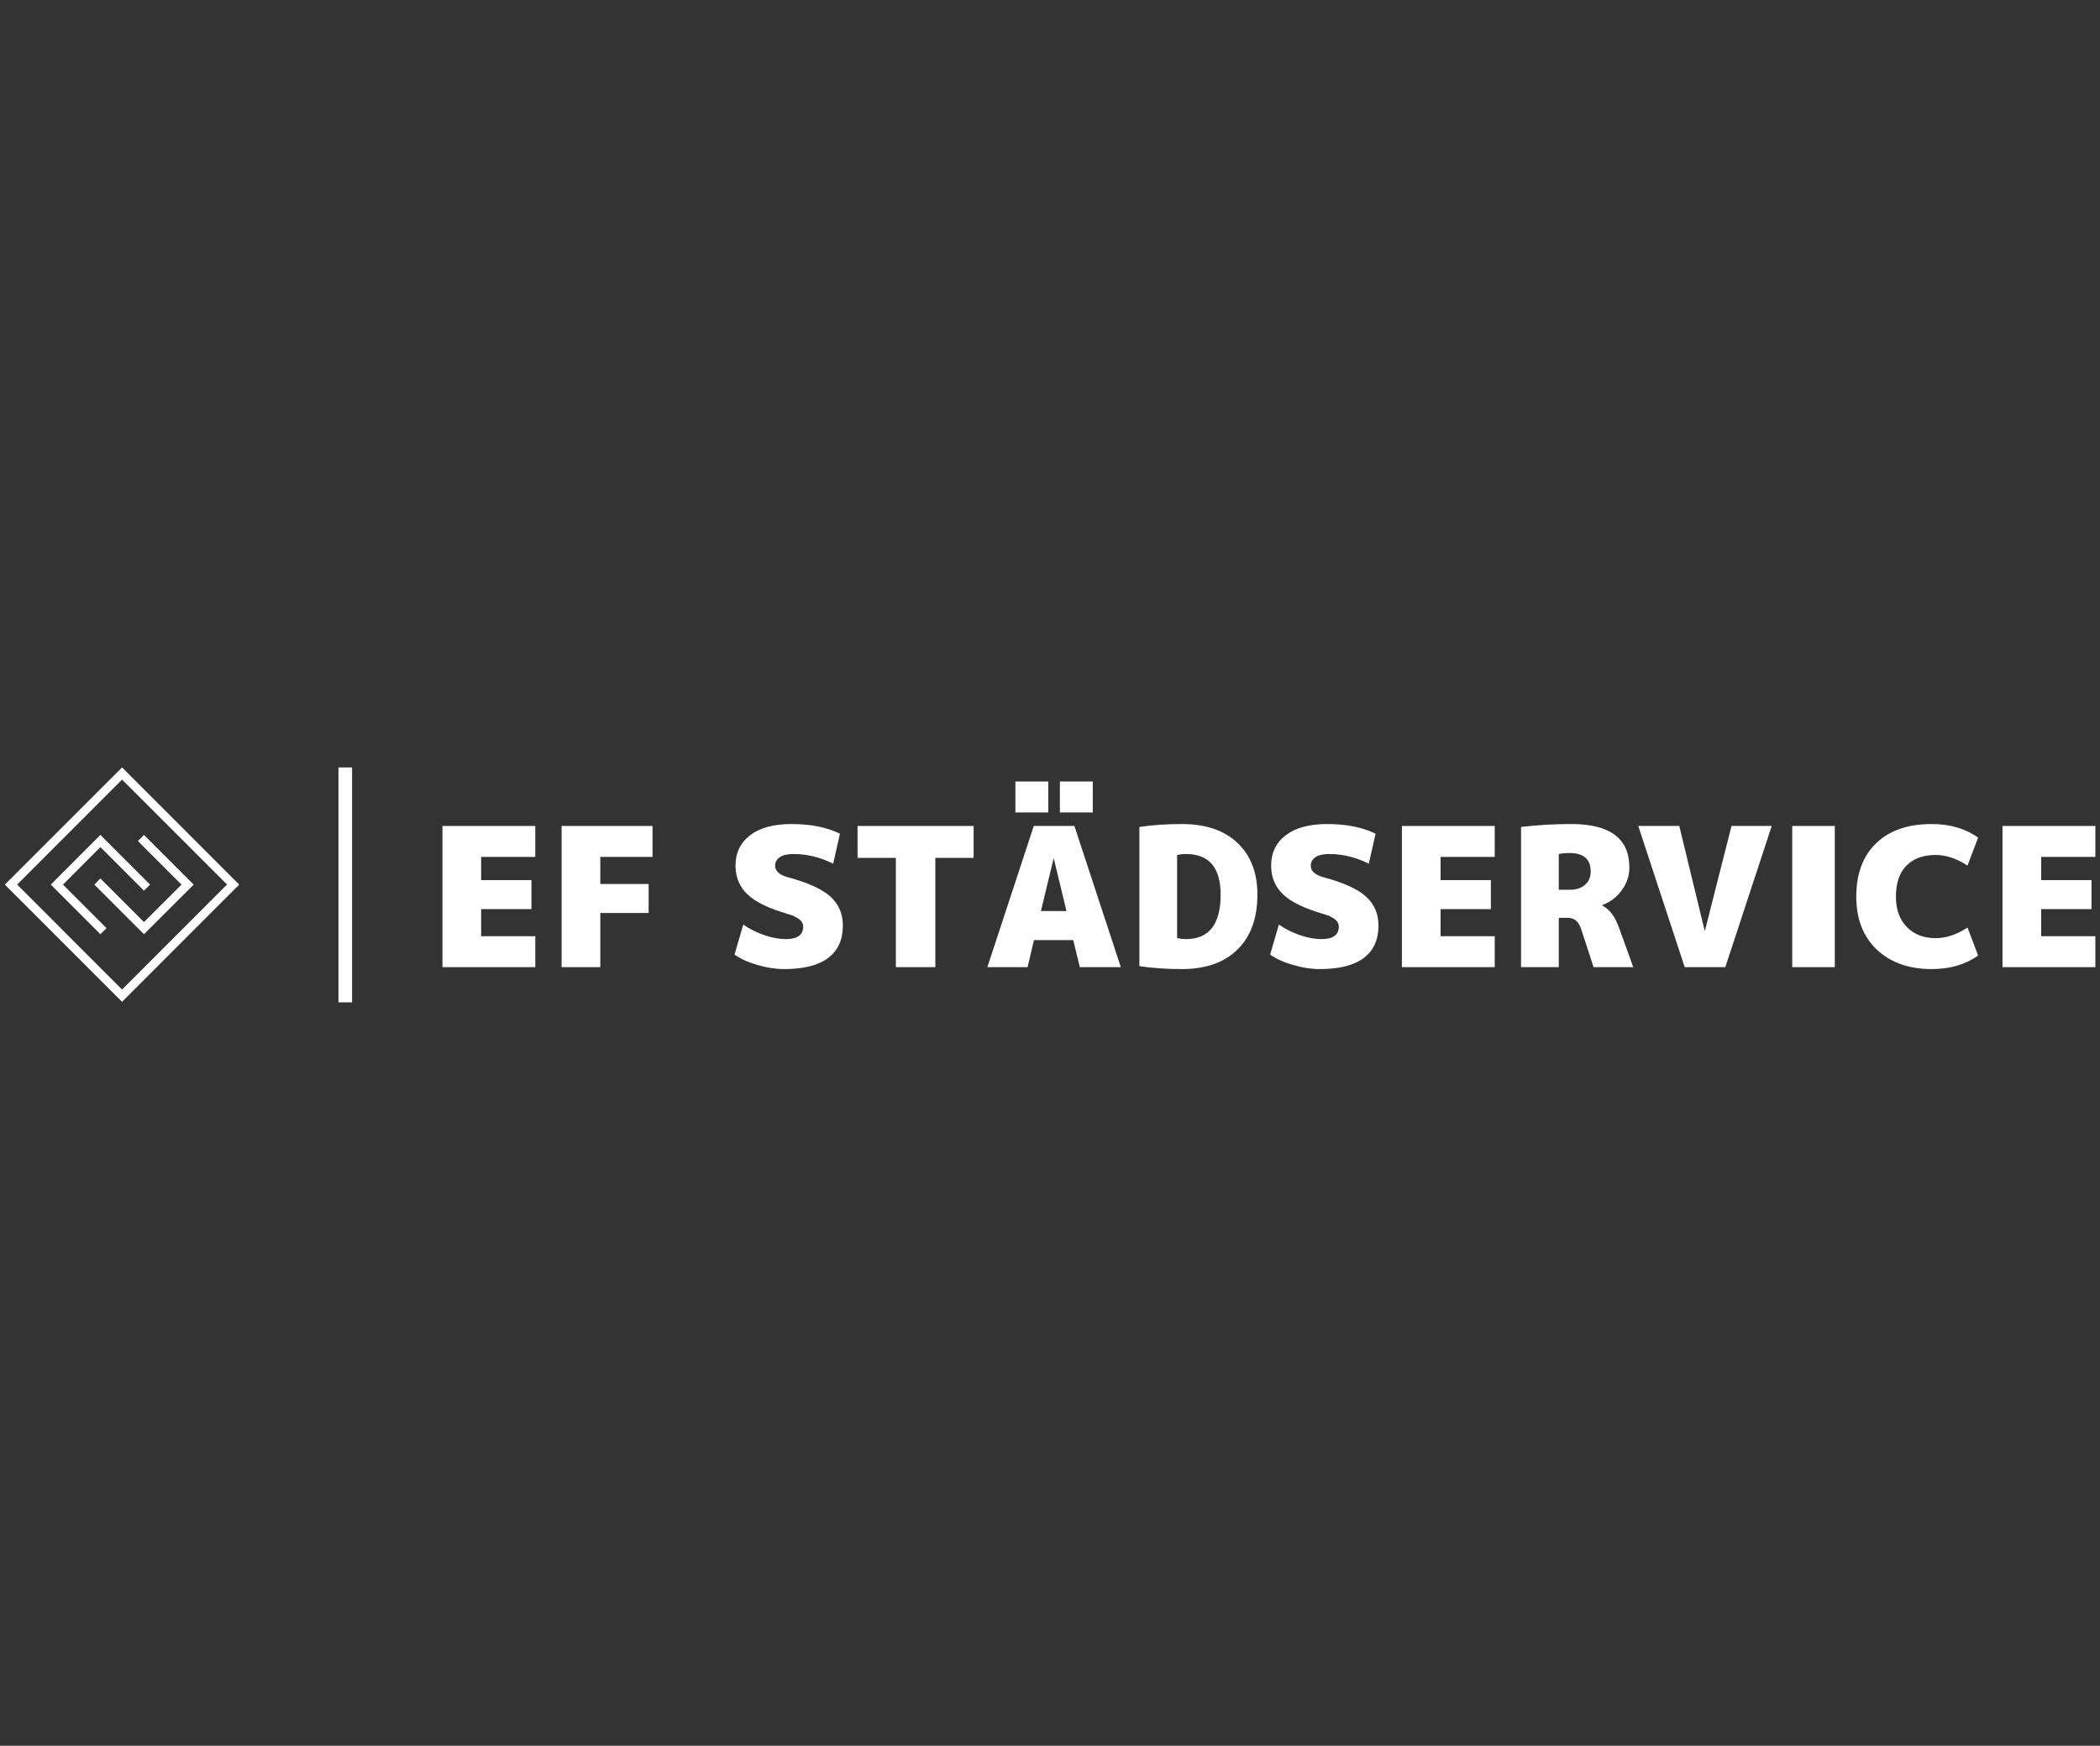 <?xml version="1.0" encoding="UTF-8" standalone="no"?>
<svg
   width="4000pt"
   height="3326pt"
   viewBox="0 0 4000 3326"
   version="1.1"
   id="svg83"
   sodipodi:docname="trtrer (1).svg"
   inkscape:version="1.1.1 (3bf5ae0d25, 2021-09-20)"
   xmlns:inkscape="http://www.inkscape.org/namespaces/inkscape"
   xmlns:sodipodi="http://sodipodi.sourceforge.net/DTD/sodipodi-0.dtd"
   xmlns:xlink="http://www.w3.org/1999/xlink"
   xmlns="http://www.w3.org/2000/svg"
   xmlns:svg="http://www.w3.org/2000/svg">
  <rect x="0" y="0" width="4000" height="3326" fill="#333333" stroke="none"/>
  <sodipodi:namedview
     id="namedview85"
     pagecolor="#ffffff"
     bordercolor="#666666"
     borderopacity="1.0"
     inkscape:pageshadow="2"
     inkscape:pageopacity="0.0"
     inkscape:pagecheckerboard="0"
     inkscape:document-units="pt"
     showgrid="false"
     inkscape:zoom="0.16263881"
     inkscape:cx="2800.6845"
     inkscape:cy="1638.6003"
     inkscape:window-width="1920"
     inkscape:window-height="1017"
     inkscape:window-x="-8"
     inkscape:window-y="-8"
     inkscape:window-maximized="1"
     inkscape:current-layer="surface1" />
  <!--Creator: logaster.com-->
  <defs
     id="defs40">
    <g
       id="g38">
      <symbol
         overflow="visible"
         id="glyph0-0">
        <path
           style="stroke:none;"
           d=""
           id="path2" />
      </symbol>
      <symbol
         overflow="visible"
         id="glyph0-1">
        <path
           style="stroke:none;"
           d="M 196.391 -165.797 L 196.391 -110.531 L 100.594 -110.531 L 100.594 -58.953 L 203.75 -58.953 L 203.75 0 L 26.891 0 L 26.891 -268.969 L 203.75 -268.969 L 203.75 -210.016 L 100.594 -210.016 L 100.594 -165.797 Z M 196.391 -165.797 "
           id="path5" />
      </symbol>
      <symbol
         overflow="visible"
         id="glyph0-2">
        <path
           style="stroke:none;"
           d="M 192.703 -158.438 L 192.703 -103.172 L 100.594 -103.172 L 100.594 0 L 26.891 0 L 26.891 -268.969 L 200.062 -268.969 L 200.062 -210.016 L 100.594 -210.016 L 100.594 -158.438 Z M 192.703 -158.438 "
           id="path8" />
      </symbol>
      <symbol
         overflow="visible"
         id="glyph0-3">
        <path
           style="stroke:none;"
           d=""
           id="path11" />
      </symbol>
      <symbol
         overflow="visible"
         id="glyph0-4">
        <path
           style="stroke:none;"
           d="M 205.594 -197.125 C 180.789 -209.406 155.613 -215.547 130.062 -215.547 C 118.52 -215.547 109.801 -213.52 103.906 -209.469 C 98.008 -205.414 95.062 -200.07 95.062 -193.438 C 95.062 -183.125 103.047 -175.754 119.016 -171.328 C 157.578 -161.016 184.719 -148.672 200.438 -134.297 C 216.156 -119.93 224.016 -101.57 224.016 -79.219 C 224.016 -52.195 214.68 -31.625 196.016 -17.5 C 177.348 -3.375 149.223 3.688 111.641 3.688 C 95.922 3.688 79.031 1.047 60.969 -4.234 C 42.914 -9.516 28.488 -16.086 17.688 -23.953 L 34.266 -81.062 C 46.797 -72.457 60.367 -65.695 74.984 -60.781 C 89.598 -55.875 103.047 -53.422 115.328 -53.422 C 137.43 -53.422 148.484 -61.406 148.484 -77.375 C 148.484 -87.688 138.66 -95.672 119.016 -101.328 C 83.148 -111.641 57.602 -124.039 42.375 -138.531 C 27.145 -153.031 19.531 -171.332 19.531 -193.438 C 19.531 -217.758 28.801 -237.039 47.344 -251.281 C 65.895 -265.531 92.238 -272.656 126.375 -272.656 C 162.727 -272.656 193.438 -266.516 218.5 -254.234 Z M 205.594 -197.125 "
           id="path14" />
      </symbol>
      <symbol
         overflow="visible"
         id="glyph0-5">
        <path
           style="stroke:none;"
           d="M 238.75 -268.969 L 238.75 -208.172 L 165.797 -208.172 L 165.797 0 L 90.641 0 L 90.641 -208.172 L 17.688 -208.172 L 17.688 -268.969 Z M 238.75 -268.969 "
           id="path17" />
      </symbol>
      <symbol
         overflow="visible"
         id="glyph0-6">
        <path
           style="stroke:none;"
           d="M 146.641 -294.766 L 146.641 -353.719 L 209.281 -353.719 L 209.281 -294.766 Z M 61.906 -294.766 L 61.906 -353.719 L 124.531 -353.719 L 124.531 -294.766 Z M 110.531 -106.844 L 159.172 -106.844 L 135.219 -206.328 L 134.484 -206.328 Z M 97.266 -51.578 L 85.109 0 L 8.469 0 L 96.906 -268.969 L 174.281 -268.969 L 262.703 0 L 184.594 0 L 172.062 -51.578 Z M 97.266 -51.578 "
           id="path20" />
      </symbol>
      <symbol
         overflow="visible"
         id="glyph0-7">
        <path
           style="stroke:none;"
           d="M 98.75 -55.266 C 104.395 -54.035 109.922 -53.422 115.328 -53.422 C 159.535 -53.422 181.641 -81.672 181.641 -138.172 C 181.641 -189.754 159.535 -215.547 115.328 -215.547 C 109.922 -215.547 104.395 -214.93 98.75 -213.703 Z M 251.656 -138.172 C 251.656 -93.223 239.004 -58.344 213.703 -33.531 C 188.398 -8.719 153.148 3.688 107.953 3.688 C 79.211 3.688 52.191 1.844 26.891 -1.844 L 26.891 -267.125 C 52.191 -270.812 79.211 -272.656 107.953 -272.656 C 153.148 -272.656 188.398 -260.68 213.703 -236.734 C 239.004 -212.785 251.656 -179.93 251.656 -138.172 Z M 251.656 -138.172 "
           id="path23" />
      </symbol>
      <symbol
         overflow="visible"
         id="glyph0-8">
        <path
           style="stroke:none;"
           d="M 98.75 -93.953 L 98.75 0 L 26.891 0 L 26.891 -267.125 C 58.828 -270.812 90.758 -272.656 122.688 -272.656 C 196.383 -272.656 233.234 -245.02 233.234 -189.75 C 233.234 -174.281 228.441 -159.91 218.859 -146.641 C 209.273 -133.379 196.867 -123.922 181.641 -118.266 L 181.641 -117.531 C 189.016 -113.352 195.156 -108.008 200.062 -101.5 C 204.977 -95 209.648 -85.727 214.078 -73.688 L 240.594 0 L 165.062 0 L 142.219 -70 C 139.52 -78.602 136.082 -84.742 131.906 -88.422 C 127.727 -92.109 122.203 -93.953 115.328 -93.953 Z M 98.75 -147.375 L 119.016 -147.375 C 131.535 -147.375 141.422 -150.504 148.672 -156.766 C 155.922 -163.035 159.547 -171.578 159.547 -182.391 C 159.547 -205.723 146.035 -217.391 119.016 -217.391 C 111.148 -217.391 104.395 -216.773 98.75 -215.547 Z M 98.75 -147.375 "
           id="path26" />
      </symbol>
      <symbol
         overflow="visible"
         id="glyph0-9">
        <path
           style="stroke:none;"
           d="M 135.594 -70 L 186.062 -268.969 L 262.703 -268.969 L 174.281 0 L 96.906 0 L 8.469 -268.969 L 86.594 -268.969 L 134.859 -70 Z M 135.594 -70 "
           id="path29" />
      </symbol>
      <symbol
         overflow="visible"
         id="glyph0-10">
        <path
           style="stroke:none;"
           d="M 30.578 0 L 30.578 -268.969 L 111.641 -268.969 L 111.641 0 Z M 30.578 0 "
           id="path32" />
      </symbol>
      <symbol
         overflow="visible"
         id="glyph0-11">
        <path
           style="stroke:none;"
           d="M 154.016 3.688 C 110.535 3.688 75.711 -8.656 49.547 -33.344 C 23.391 -58.031 10.312 -91.742 10.312 -134.484 C 10.312 -177.711 22.898 -211.547 48.078 -235.984 C 73.254 -260.43 108.566 -272.656 154.016 -272.656 C 188.648 -272.656 218.125 -264.055 242.438 -246.859 L 222.172 -193.438 C 201.785 -206.945 181.52 -213.703 161.375 -213.703 C 137.551 -213.703 119.004 -206.883 105.734 -193.25 C 92.473 -179.613 85.844 -160.023 85.844 -134.484 C 85.844 -109.922 92.781 -90.578 106.656 -76.453 C 120.539 -62.328 138.781 -55.266 161.375 -55.266 C 181.52 -55.266 201.785 -62.02 222.172 -75.531 L 242.438 -22.109 C 218.125 -4.91 188.648 3.688 154.016 3.688 Z M 154.016 3.688 "
           id="path35" />
      </symbol>
    </g>
  </defs>
  <g
     id="surface1">
    <path
       style="fill:#ffffff;fill-opacity:1;fill-rule:nonzero;stroke:none"
       d="M 455.586,1685.339 232.508,1462.053 9.223,1685.339 232.508,1908.624 Z M 232.508,1485.268 432.375,1685.135 232.508,1885.206 32.641,1685.339 Z m 0,0"
       id="path44"
       inkscape:transform-center-x="2196.6497"
       inkscape:transform-center-y="-83.513867" />
    <path
       style="fill:#ffffff;fill-opacity:1;fill-rule:nonzero;stroke:none"
       d="m 274.207,1756.62 -82.988,-82.988 -11.504,11.707 94.492,94.492 94.695,-94.492 -94.695,-94.695 -11.504,11.711 82.988,82.984 z m 0,0"
       id="path46"
       inkscape:transform-center-x="2154.7454"
       inkscape:transform-center-y="-83.615367" />
    <path
       style="fill:#ffffff;fill-opacity:1;fill-rule:nonzero;stroke:none"
       d="m 191.219,1613.854 82.988,82.988 11.707,-11.504 -94.695,-94.695 -94.488,94.695 94.488,94.492 11.711,-11.504 -82.988,-82.988 z m 0,0"
       id="path48"
       inkscape:transform-center-x="2237.7317"
       inkscape:transform-center-y="-83.615367" />
    <g
       style="fill:#ffffff;fill-opacity:1"
       id="g78"
       transform="translate(-8.465,47.01)"
       inkscape:export-filename="C:\Users\Theodor\Desktop\g78.png"
       inkscape:export-xdpi="96"
       inkscape:export-ydpi="96"
       inkscape:transform-center-x="12.096844"
       inkscape:transform-center-y="-101.30278">
      <use
         xlink:href="#glyph0-1"
         x="824.332"
         y="1795.555"
         id="use50"
         width="100%"
         height="100%" />
      <use
         xlink:href="#glyph0-2"
         x="1051.299"
         y="1795.555"
         id="use52"
         width="100%"
         height="100%" />
      <use
         xlink:href="#glyph0-3"
         x="1272.733"
         y="1795.555"
         id="use54"
         width="100%"
         height="100%" />
      <use
         xlink:href="#glyph0-4"
         x="1389.897"
         y="1795.555"
         id="use56"
         width="100%"
         height="100%" />
      <use
         xlink:href="#glyph0-5"
         x="1624.225"
         y="1795.555"
         id="use58"
         width="100%"
         height="100%" />
      <use
         xlink:href="#glyph0-6"
         x="1880.666"
         y="1795.555"
         id="use60"
         width="100%"
         height="100%" />
      <use
         xlink:href="#glyph0-7"
         x="2151.844"
         y="1795.555"
         id="use62"
         width="100%"
         height="100%" />
      <use
         xlink:href="#glyph0-4"
         x="2410.129"
         y="1795.555"
         id="use64"
         width="100%"
         height="100%" />
      <use
         xlink:href="#glyph0-1"
         x="2651.833"
         y="1795.555"
         id="use66"
         width="100%"
         height="100%" />
      <use
         xlink:href="#glyph0-8"
         x="2878.8"
         y="1795.555"
         id="use68"
         width="100%"
         height="100%" />
      <use
         xlink:href="#glyph0-9"
         x="3120.504"
         y="1795.555"
         id="use70"
         width="100%"
         height="100%" />
      <use
         xlink:href="#glyph0-10"
         x="3391.682"
         y="1795.555"
         id="use72"
         width="100%"
         height="100%" />
      <use
         xlink:href="#glyph0-11"
         x="3533.898"
         y="1795.555"
         id="use74"
         width="100%"
         height="100%" />
      <use
         xlink:href="#glyph0-1"
         x="3795.871"
         y="1795.555"
         id="use76"
         width="100%"
         height="100%" />
    </g>
    <path
       style="fill:#ffffff;fill-opacity:1;fill-rule:nonzero;stroke:none"
       d="m 644.707,1462.053 h 25.949 v 447.586 h -25.949 z m 0,0"
       id="path80"
       inkscape:transform-center-x="1771.3724"
       inkscape:transform-center-y="-83.006017" />
  </g>
</svg>
